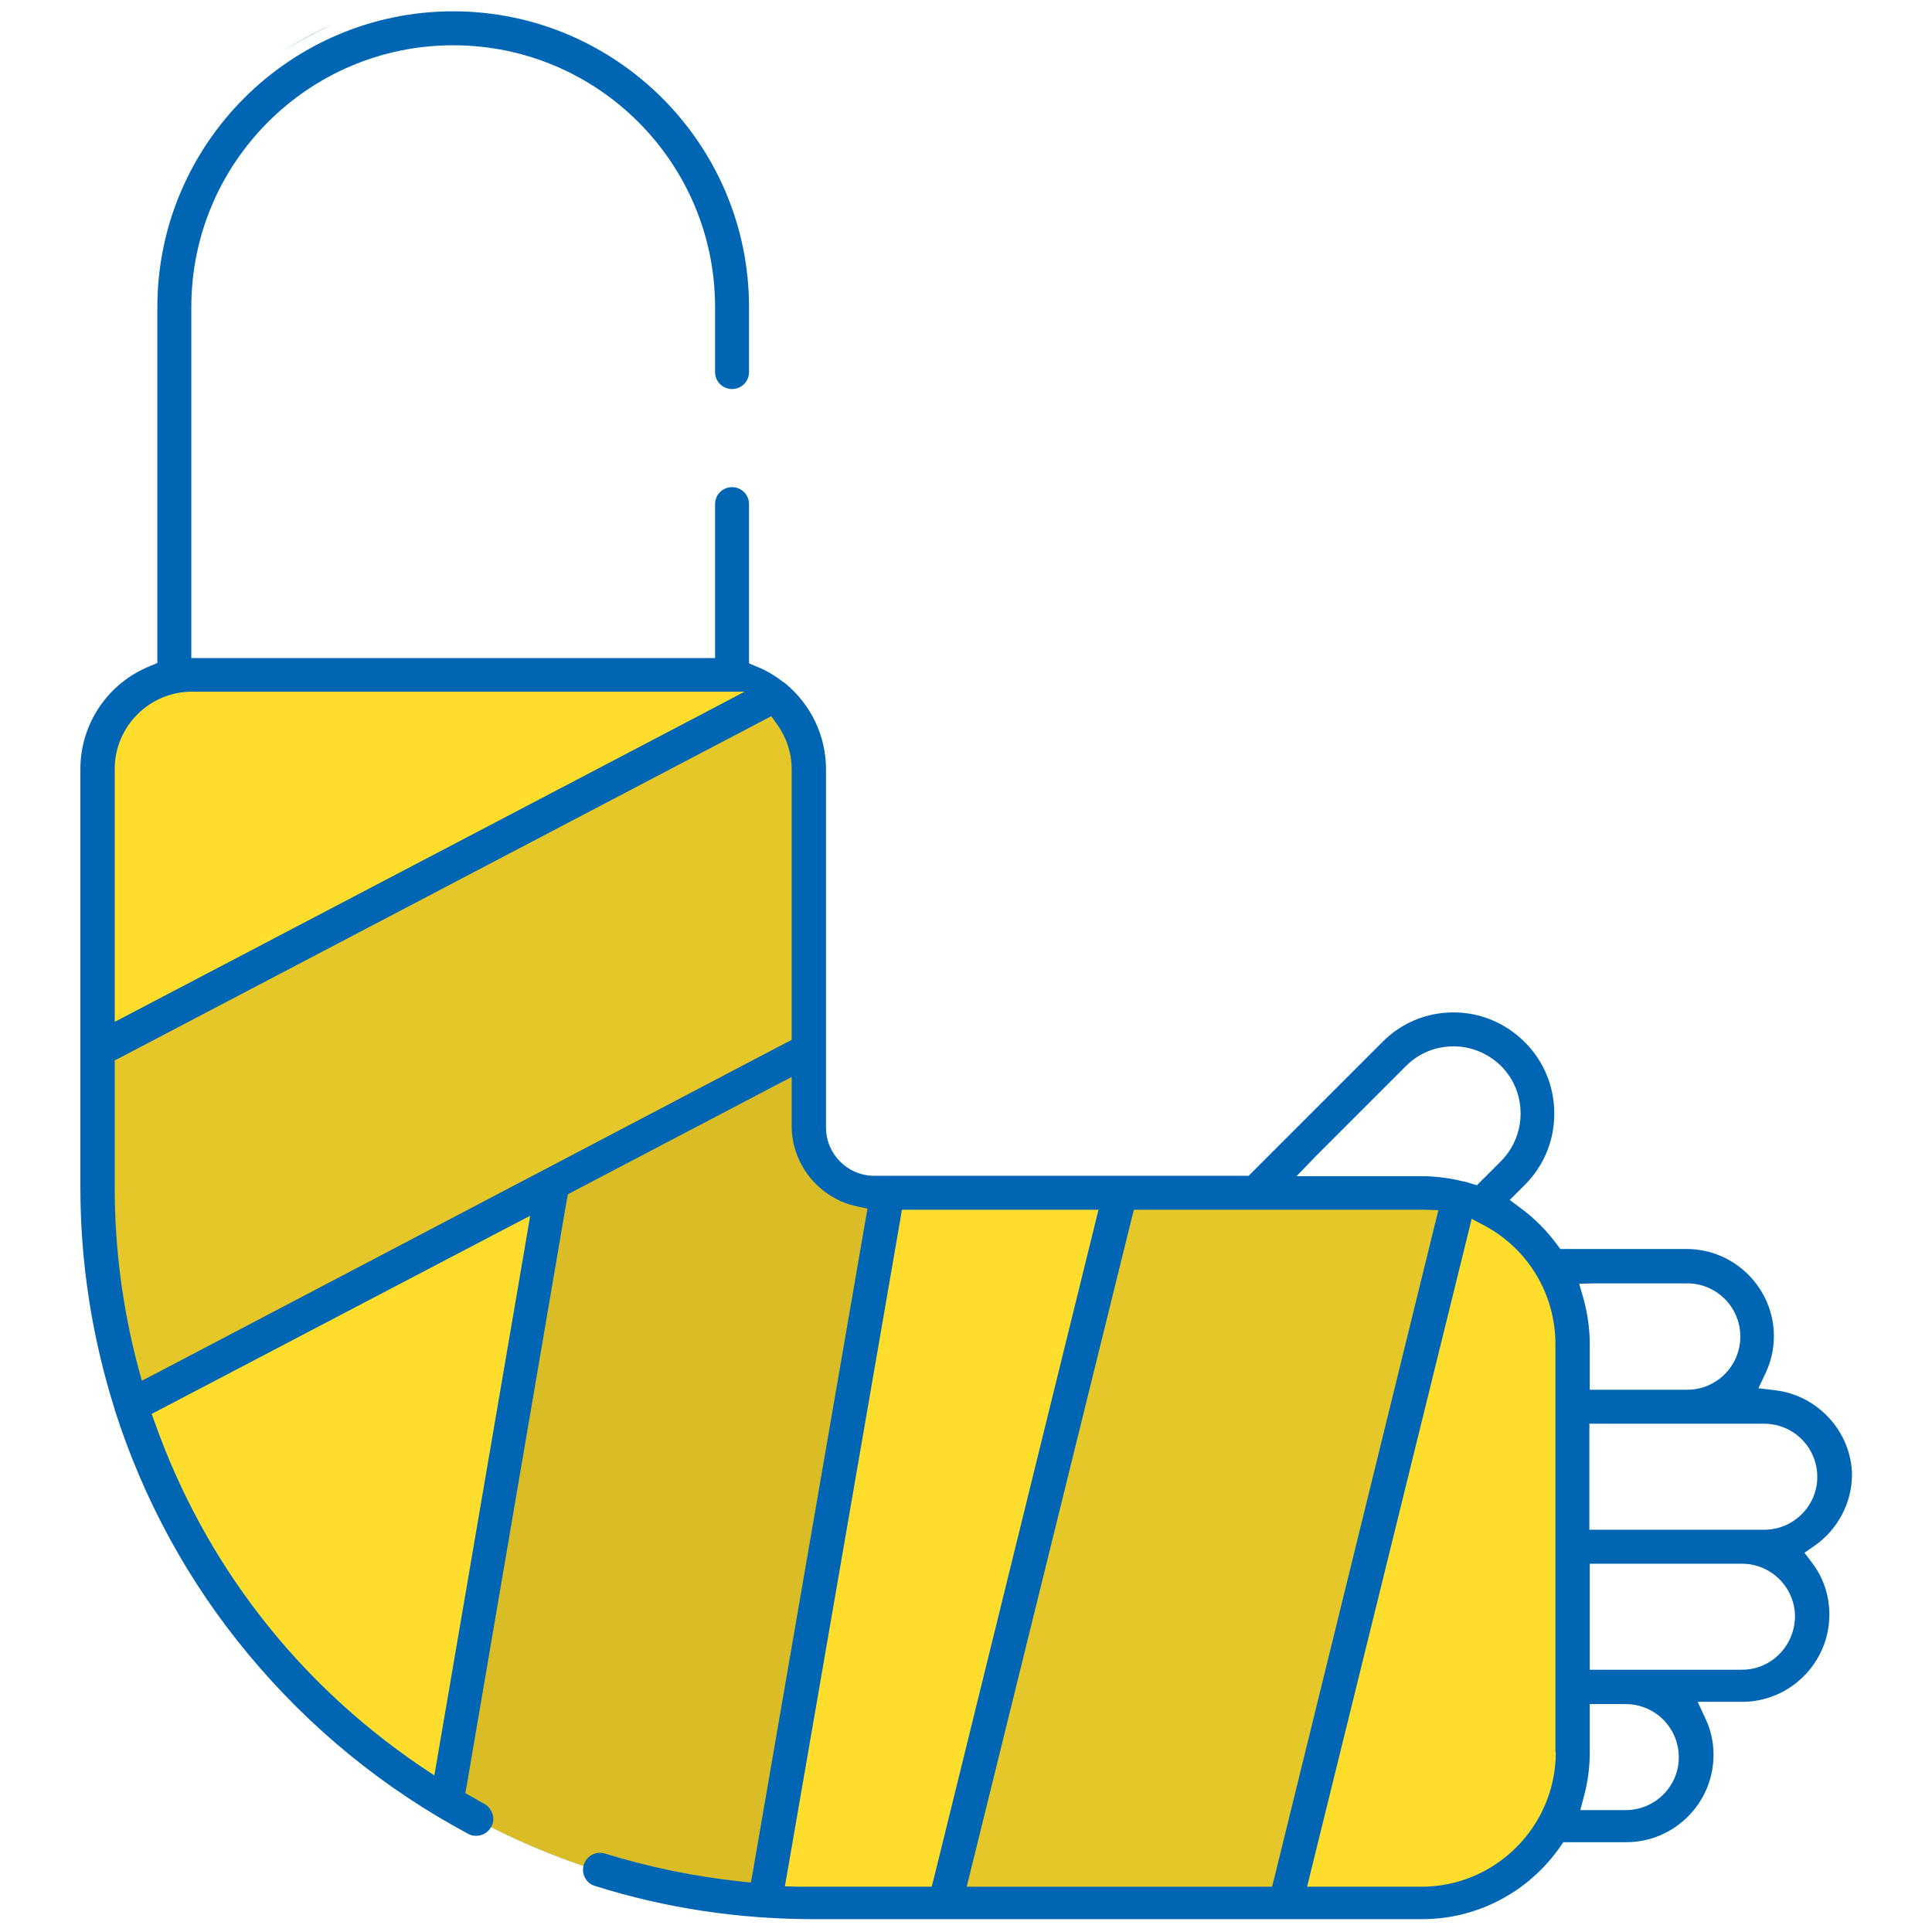 <?xml version="1.0" encoding="utf-8"?>
<!-- Generator: Adobe Illustrator 24.2.3, SVG Export Plug-In . SVG Version: 6.00 Build 0)  -->
<svg version="1.1" id="Capa_1" xmlns="http://www.w3.org/2000/svg" xmlns:xlink="http://www.w3.org/1999/xlink" x="0px" y="0px"
	 viewBox="0 0 512 512" style="enable-background:new 0 0 512 512;" xml:space="preserve">
<style type="text/css">
	.st0{fill:#FFDD2D;}
	.st1{opacity:0.1;enable-background:new    ;}
	.st2{opacity:0.15;enable-background:new    ;}
	.st3{fill:#0066B3;}
</style>
<path class="st0" d="M215.6,504.5c-104.8,0-189.7-85-189.7-189.7v-111c0-13.8,11.2-25,25-25h138.5c13.8,0,25,11.2,25,25v94.9
	c0,9.5,7.8,17.3,17.3,17.3h145.1c22.1,0,40.1,17.9,40.1,40.1v108.3c0,22.1-17.9,40.1-40.1,40.1L215.6,504.5L215.6,504.5z"/>
<path class="st1" d="M214.3,203.8c0-7.9-3.6-14.9-9.3-19.5l-179.1,94v36.5c0,20.1,3.1,39.5,8.9,57.7l179.5-94.1V203.8z"/>
<path class="st2" d="M231.6,316.1c-9.5,0-17.3-7.8-17.3-17.3v-20.4L146.5,314l-28,163.9c23.3,13.9,49.8,23,78.2,25.8
	c1.8-0.2,3.5,0,5.2,0.4c0.3,0,0.6,0,0.9,0.1l32.5-188L231.6,316.1L231.6,316.1L231.6,316.1z"/>
<path class="st1" d="M250.5,504.5h90.2l46.2-187.2c-3.2-0.8-6.6-1.3-10.1-1.3H297L250.5,504.5z"/>
<g>
	<path class="st3" d="M470.2,368.4l-4.2-0.5l1.8-3.8c1.5-3.1,2.3-6.5,2.3-10c0-12.7-10.4-23.1-23.1-23.1h-32h-1.5l-0.9-1.2
		c-2.7-3.7-6-7-9.7-9.7l-2.8-2.1l2.5-2.5l1.5-1.5c5.1-5.1,7.8-11.8,7.8-18.9c0-7.2-2.8-13.9-7.8-18.9c-5.1-5.1-11.8-7.9-18.9-7.9
		c-7.2,0-13.9,2.8-18.9,7.9l-34.5,34.5l-0.9,0.9h-1.2h-98c-7.1,0-12.8-5.8-12.8-12.8v-20.3v-74.6c0-8.8-3.9-17.1-10.8-22.8l0,0l0,0
		c-0.1-0.1-0.3-0.2-0.4-0.3h-0.1l-0.1-0.1c-2.2-1.7-4.5-3.1-7.1-4.1l-1.9-0.8v-2v-40.2c0-2.5-2-4.5-4.5-4.5s-4.5,2-4.5,4.5v37.8v3
		h-3H53.7h-3v-3v-90c0-38.3,31.1-69.4,69.4-69.4s69.4,31.1,69.4,69.4v17.2c0,2.5,2,4.5,4.5,4.5s4.5-2,4.5-4.5V81.4
		c0-43.2-35.2-78.4-78.4-78.4S41.7,38.2,41.7,81.4v92.3v2l-1.9,0.8c-11.2,4.5-18.5,15.3-18.5,27.3v74.3v36.6c0,20,3.1,39.8,9.1,58.8
		l0,0v0.1c7.6,23.8,19.5,45.7,35.5,64.9C82.1,458,101.7,474,124.1,486c0.7,0.4,1.4,0.5,2.1,0.5c1.7,0,3.2-0.9,4-2.4
		c0.6-1.1,0.7-2.3,0.3-3.4s-1.1-2.1-2.2-2.7c-0.8-0.4-1.5-0.8-2.3-1.3l-0.9-0.5l-1.8-1l0.4-2.1L150.2,318l0.3-1.5l1.3-0.7l53.6-28.1
		l4.4-2.3v5v8c0,10.2,7.3,19.2,17.3,21.3l2.8,0.6l-0.5,2.8l-29.9,173l-0.5,2.8l-2.8-0.3c-12.2-1.3-24.3-3.8-35.9-7.4
		c-0.4-0.1-0.9-0.2-1.3-0.2c-2,0-3.7,1.3-4.3,3.2c-0.7,2.4,0.6,4.9,3,5.6c18.7,5.9,38.2,8.8,58,8.8h34.8h0.1h90.1h0.1h36.1
		c14.5,0,28.1-7.1,36.5-19.1l0.9-1.3h1.6H431c12.7,0,23.1-10.4,23.1-23.1c0-3.4-0.7-6.7-2.2-9.8l-2-4.3h4.7h7.1
		c12.7,0,23.1-10.4,23.1-23.1c0-5.1-1.6-9.9-4.7-13.9l-1.9-2.5l2.6-1.8c6.2-4.3,10-11.4,10-19C490.6,379.6,481.9,369.7,470.2,368.4z
		 M30.4,265.9v-62.1c0-11.3,9.2-20.5,20.5-20.5h134.2h12.2l-10.8,5.7L34.8,268.5l-4.4,2.3V265.9z M139.5,328.1l-23.6,137.8l-0.8,4.6
		l-3.9-2.6c-32.6-22.2-56.9-53.6-70.1-90.7l-0.9-2.5l2.3-1.2l92.6-48.5l5.4-2.8L139.5,328.1z M209.8,273.8v1.8l-1.6,0.8L40.9,364.2
		l-3.3,1.7l-1-3.6c-4.1-15.5-6.2-31.5-6.2-47.5v-31.9V281l1.6-0.8L202.1,191l2.3-1.2l1.5,2.1c2.5,3.5,3.9,7.6,3.9,12V273.8z
		 M348.7,306.4l23.9-23.9c3.4-3.4,7.8-5.2,12.6-5.2c4.8,0,9.2,1.9,12.6,5.2c6.9,6.9,6.9,18.2,0,25.2l-5.1,5.1l-1.3,1.3l-1.7-0.5
		c-0.6-0.2-1.2-0.4-1.8-0.5h-0.1l0,0c-3.6-0.9-7.3-1.4-11.1-1.4h-25.9h-7.2L348.7,306.4z M247.5,497.7l-0.6,2.3h-2.3h-29
		c-1.2,0-2.6,0-4.1,0l-3.5-0.1l0.6-3.4l30-173.4l0.4-2.5h2.5h45.8h3.8l-0.9,3.7L247.5,497.7z M337.7,497.7l-0.6,2.3h-2.3H260h-3.8
		l0.9-3.7l42.8-173.4l0.6-2.3h2.3h73.9c0.2,0,0.4,0,0.6,0h0.2l3.7,0.1l-0.9,3.6L337.7,497.7z M412.3,464.4c0,19.6-16,35.6-35.6,35.6
		h-26.5h-3.8l0.9-3.7l41.8-169.6l0.9-3.7l3.4,1.8c11.6,6.2,18.8,18.2,18.8,31.4v108.2H412.3z M422.5,340.1h24.6
		c7.8,0,14.1,6.3,14.1,14.1c0,7.8-6.3,14.1-14.1,14.1h-22.8h-3v-3v-9.1c0-4.1-0.6-8.2-1.7-12.2l-1.1-3.8L422.5,340.1z M430.8,479.7
		h-8.1h-3.9l1-3.8c1-3.7,1.5-7.6,1.5-11.4v-9.9v-3h3h6.5c7.8,0,14.1,6.3,14.1,14.1C444.9,473.4,438.6,479.7,430.8,479.7z
		 M471.5,438.4c-2.7,2.7-6.2,4.1-9.9,4.1h-37.3h-3v-3v-22.1v-3h3h37.3c7.8,0,14.1,6.3,14.1,14.1
		C475.6,432.2,474.2,435.7,471.5,438.4z M467.5,405.4h-43.3h-3v-3v-22.1v-3h3h43.3c7.8,0,14.1,6.3,14.1,14.1
		C481.6,399.1,475.3,405.4,467.5,405.4z"/>
	<path class="st3" d="M74.6,13.9c4.3-2.9,9-5.5,13.8-7.5C83.6,8.5,79,11,74.6,13.9z"/>
	<path class="st3" d="M120.1,0c-11.2,0-21.9,2.3-31.6,6.4C98.2,2.3,108.9,0,120.1,0L120.1,0z"/>
</g>
</svg>
